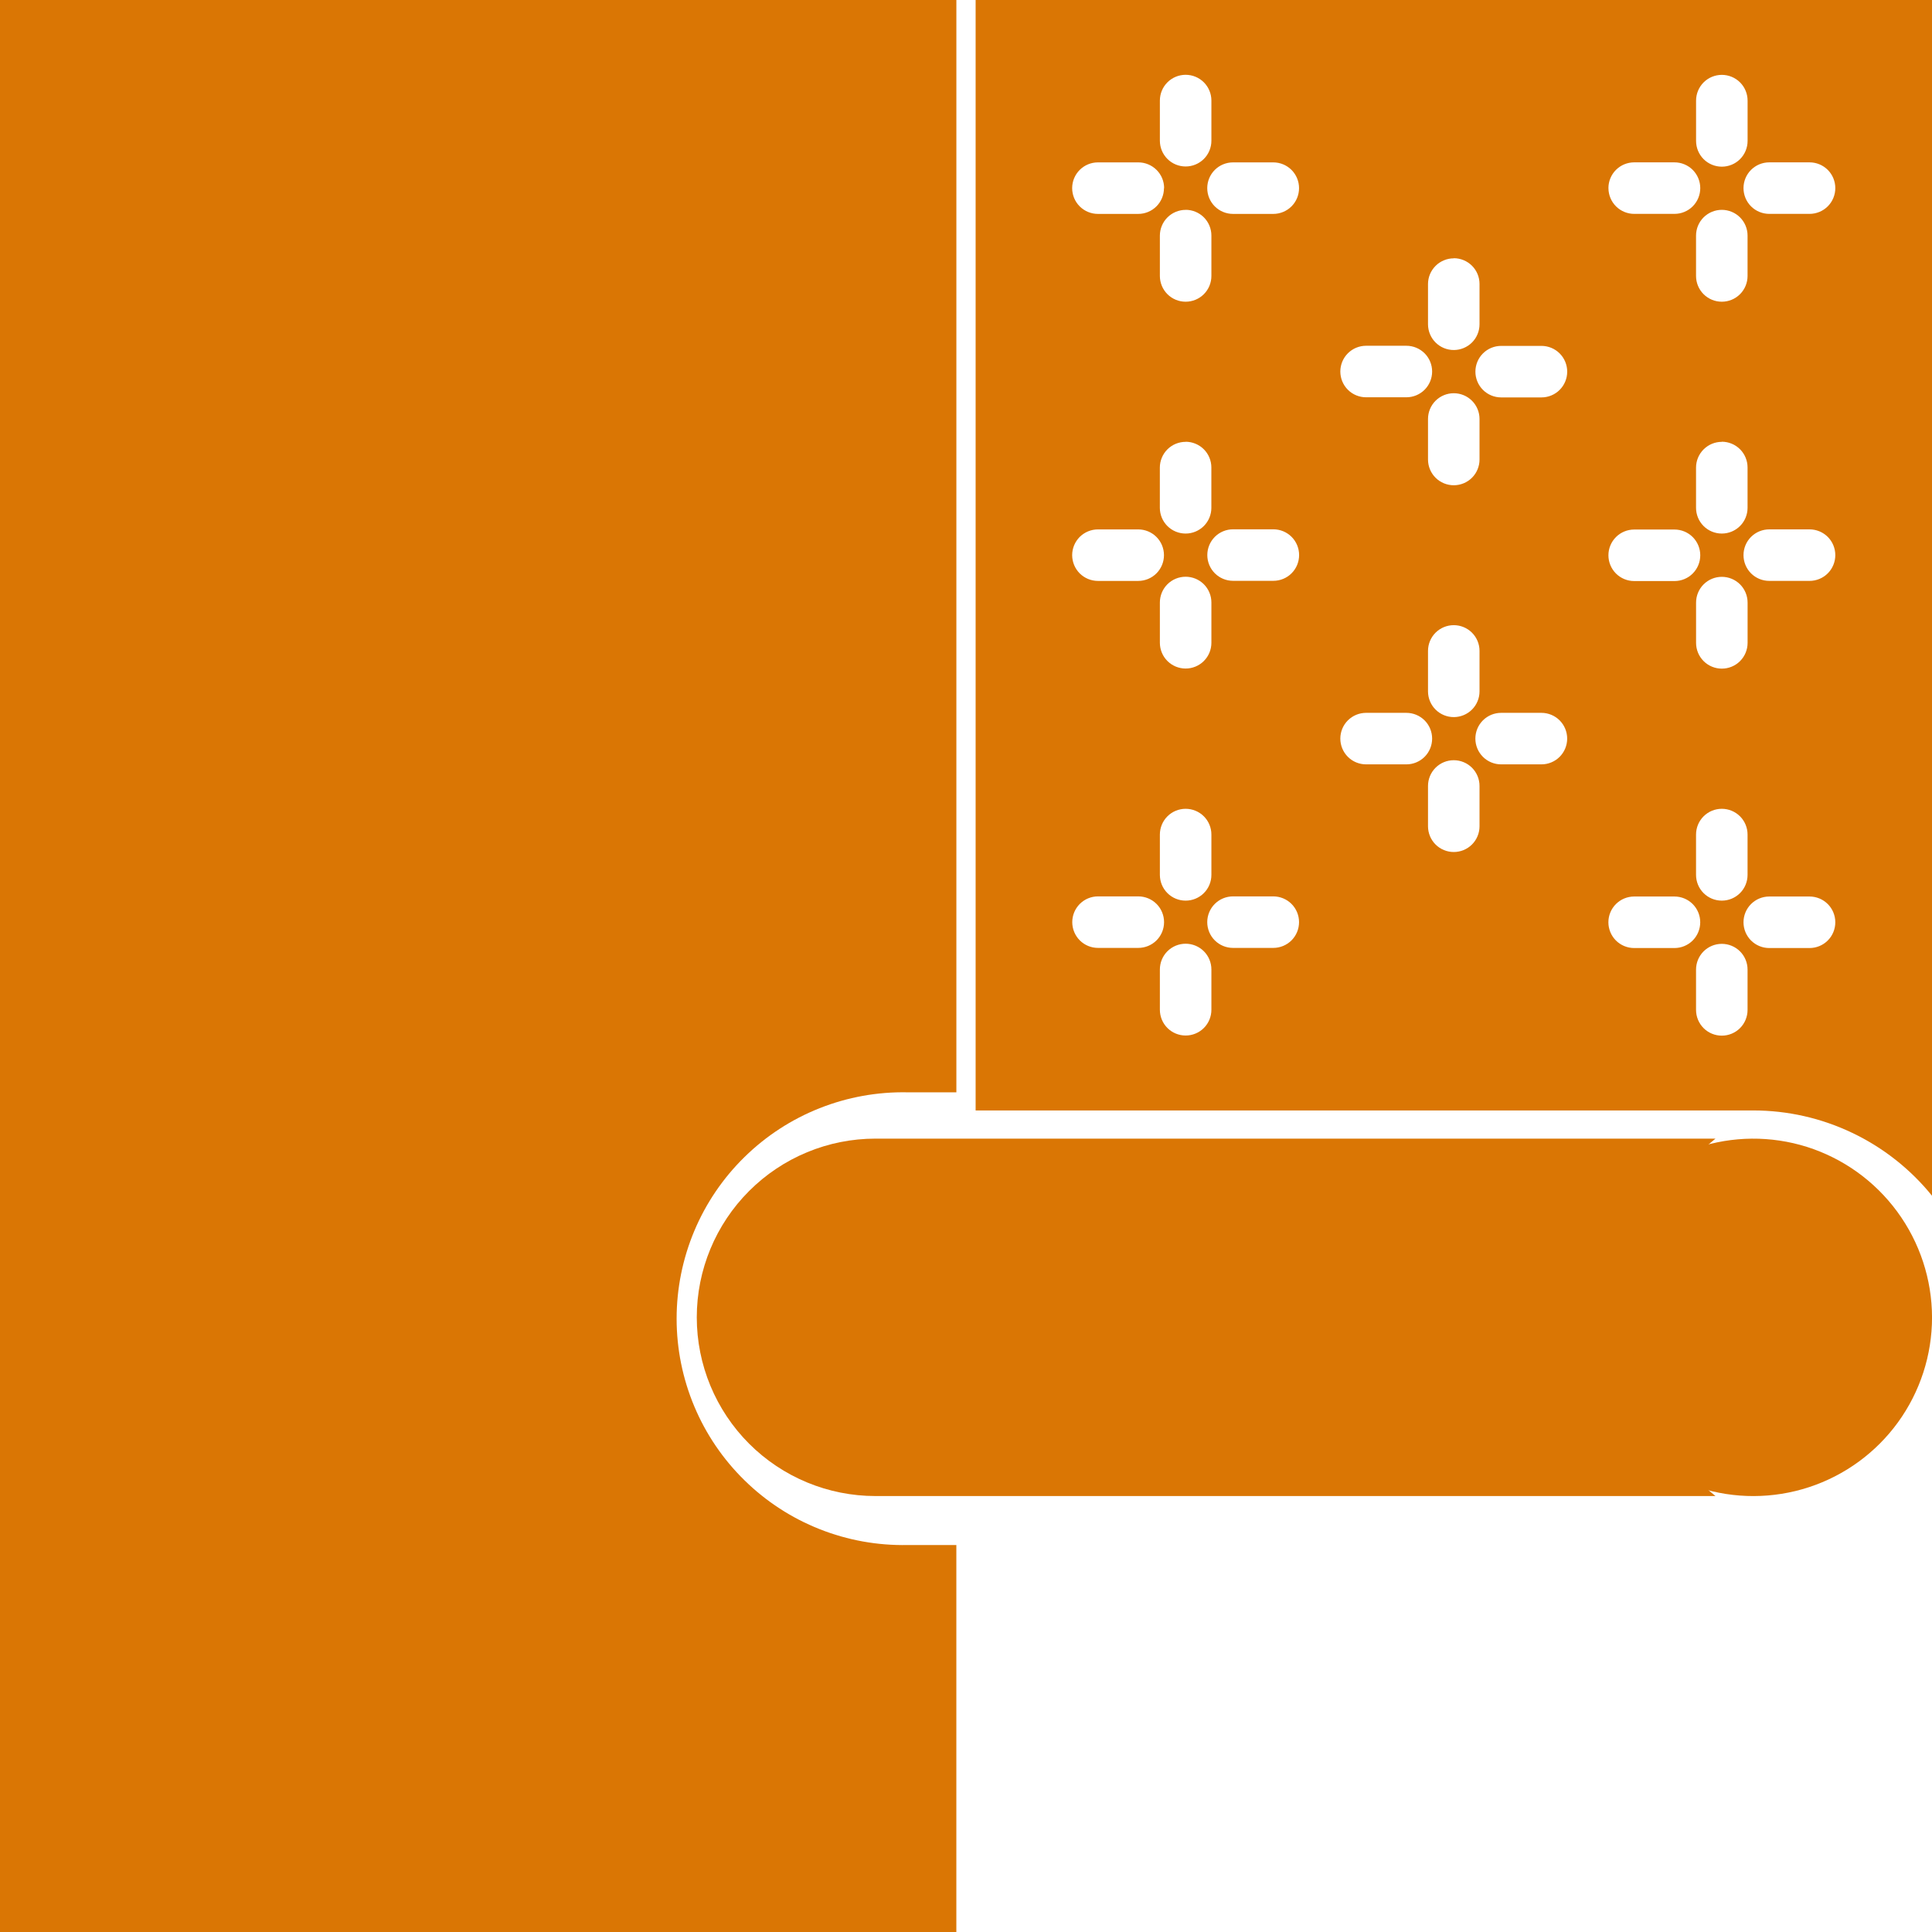 <?xml version="1.0" encoding="UTF-8"?>
<svg xmlns="http://www.w3.org/2000/svg" width="60" height="60" viewBox="0 0 60 60" fill="none">
  <g clip-path="url(#clip0_233_43)">
    <path fill-rule="evenodd" clip-rule="evenodd" d="M29.701 33.921V0H0V60H29.7V47.982H28.189C27.254 48.001 26.324 47.834 25.454 47.489C24.584 47.145 23.792 46.63 23.124 45.975C22.455 45.321 21.924 44.539 21.562 43.677C21.2 42.814 21.013 41.888 21.013 40.953C21.013 40.017 21.2 39.091 21.562 38.228C21.924 37.366 22.455 36.584 23.124 35.93C23.792 35.275 24.584 34.76 25.454 34.416C26.324 34.071 27.254 33.904 28.189 33.923H29.701V33.921Z" fill="#DA7604"></path>
    <path fill-rule="evenodd" clip-rule="evenodd" d="M30.299 0V34.486H54.451C55.515 34.486 56.565 34.724 57.525 35.183C58.485 35.641 59.331 36.308 60 37.135V0H30.299ZM50.751 16.445H52.003C52.215 16.445 52.419 16.529 52.569 16.679C52.719 16.829 52.803 17.033 52.803 17.245C52.803 17.457 52.719 17.661 52.569 17.811C52.419 17.961 52.215 18.045 52.003 18.045H50.751C50.539 18.045 50.335 17.961 50.185 17.811C50.035 17.661 49.951 17.457 49.951 17.245C49.951 17.033 50.035 16.829 50.185 16.679C50.335 16.529 50.539 16.445 50.751 16.445ZM52.673 19.965V18.714C52.673 18.502 52.757 18.298 52.907 18.148C53.057 17.998 53.261 17.914 53.473 17.914C53.685 17.914 53.889 17.998 54.039 18.148C54.189 18.298 54.273 18.502 54.273 18.714V19.965C54.273 20.177 54.189 20.381 54.039 20.531C53.889 20.681 53.685 20.765 53.473 20.765C53.261 20.765 53.057 20.681 52.907 20.531C52.757 20.381 52.673 20.177 52.673 19.965ZM54.946 27.842H56.197C56.409 27.842 56.613 27.926 56.763 28.076C56.913 28.226 56.997 28.43 56.997 28.642C56.997 28.854 56.913 29.058 56.763 29.208C56.613 29.358 56.409 29.442 56.197 29.442H54.946C54.734 29.442 54.53 29.358 54.38 29.208C54.23 29.058 54.146 28.854 54.146 28.642C54.146 28.43 54.23 28.226 54.38 28.076C54.53 27.926 54.734 27.842 54.946 27.842ZM47.871 10.742C48.083 10.742 48.287 10.826 48.437 10.976C48.587 11.126 48.671 11.33 48.671 11.542C48.671 11.754 48.587 11.958 48.437 12.108C48.287 12.258 48.083 12.342 47.871 12.342H46.62C46.408 12.342 46.204 12.258 46.054 12.108C45.904 11.958 45.82 11.754 45.82 11.542C45.82 11.33 45.904 11.126 46.054 10.976C46.204 10.826 46.408 10.742 46.62 10.742H47.871ZM52.002 27.842C52.214 27.842 52.418 27.926 52.568 28.076C52.718 28.226 52.802 28.43 52.802 28.642C52.802 28.854 52.718 29.058 52.568 29.208C52.418 29.358 52.214 29.442 52.002 29.442H50.75C50.538 29.442 50.334 29.358 50.184 29.208C50.034 29.058 49.95 28.854 49.95 28.642C49.95 28.43 50.034 28.226 50.184 28.076C50.334 27.926 50.538 27.842 50.75 27.842H52.002ZM52.672 31.363V30.112C52.672 29.9 52.756 29.696 52.906 29.546C53.056 29.396 53.26 29.312 53.472 29.312C53.684 29.312 53.888 29.396 54.038 29.546C54.188 29.696 54.272 29.9 54.272 30.112V31.363C54.272 31.575 54.188 31.779 54.038 31.929C53.888 32.079 53.684 32.163 53.472 32.163C53.26 32.163 53.056 32.079 52.906 31.929C52.756 31.779 52.672 31.575 52.672 31.363ZM52.672 25.918C52.672 25.706 52.756 25.502 52.906 25.352C53.056 25.202 53.26 25.118 53.472 25.118C53.684 25.118 53.888 25.202 54.038 25.352C54.188 25.502 54.272 25.706 54.272 25.918V27.17C54.272 27.382 54.188 27.586 54.038 27.736C53.888 27.886 53.684 27.97 53.472 27.97C53.26 27.97 53.056 27.886 52.906 27.736C52.756 27.586 52.672 27.382 52.672 27.17V25.918ZM53.472 13.718C53.684 13.718 53.888 13.802 54.038 13.952C54.188 14.102 54.272 14.306 54.272 14.518V15.77C54.272 15.982 54.188 16.186 54.038 16.336C53.888 16.486 53.684 16.57 53.472 16.57C53.26 16.57 53.056 16.486 52.906 16.336C52.756 16.186 52.672 15.982 52.672 15.77V14.521C52.672 14.309 52.757 14.106 52.907 13.956C53.057 13.806 53.26 13.722 53.472 13.722V13.718ZM54.946 16.44H56.197C56.409 16.44 56.613 16.524 56.763 16.674C56.913 16.824 56.997 17.028 56.997 17.24C56.997 17.452 56.913 17.656 56.763 17.806C56.613 17.956 56.409 18.04 56.197 18.04H54.946C54.734 18.04 54.53 17.956 54.38 17.806C54.23 17.656 54.146 17.452 54.146 17.24C54.146 17.028 54.23 16.824 54.38 16.674C54.53 16.524 54.734 16.44 54.946 16.44ZM52.673 4.371V3.125C52.673 2.913 52.757 2.709 52.907 2.559C53.057 2.409 53.261 2.325 53.473 2.325C53.685 2.325 53.889 2.409 54.039 2.559C54.189 2.709 54.273 2.913 54.273 3.125V4.376C54.273 4.588 54.189 4.792 54.039 4.942C53.889 5.092 53.685 5.176 53.473 5.176C53.261 5.176 53.057 5.092 52.907 4.942C52.757 4.792 52.673 4.588 52.673 4.376V4.371ZM54.946 5.042H56.197C56.409 5.042 56.613 5.126 56.763 5.276C56.913 5.426 56.997 5.63 56.997 5.842C56.997 6.054 56.913 6.258 56.763 6.408C56.613 6.558 56.409 6.642 56.197 6.642H54.946C54.734 6.642 54.53 6.558 54.38 6.408C54.23 6.258 54.146 6.054 54.146 5.842C54.146 5.63 54.23 5.426 54.38 5.276C54.53 5.126 54.734 5.042 54.946 5.042ZM49.951 5.842C49.951 5.63 50.035 5.426 50.185 5.276C50.335 5.126 50.539 5.042 50.751 5.042H52.003C52.215 5.042 52.419 5.126 52.569 5.276C52.719 5.426 52.803 5.63 52.803 5.842C52.803 6.054 52.719 6.258 52.569 6.408C52.419 6.558 52.215 6.642 52.003 6.642H50.751C50.54 6.642 50.337 6.558 50.187 6.409C50.038 6.26 49.953 6.057 49.952 5.846L49.951 5.842ZM52.672 8.564V7.317C52.672 7.105 52.756 6.901 52.906 6.751C53.056 6.601 53.26 6.517 53.472 6.517C53.684 6.517 53.888 6.601 54.038 6.751C54.188 6.901 54.272 7.105 54.272 7.317V8.57C54.272 8.782 54.188 8.986 54.038 9.136C53.888 9.286 53.684 9.37 53.472 9.37C53.26 9.37 53.056 9.286 52.906 9.136C52.756 8.986 52.672 8.782 52.672 8.57V8.564ZM45.148 8.019C45.36 8.019 45.564 8.103 45.714 8.253C45.864 8.403 45.948 8.607 45.948 8.819V10.07C45.948 10.282 45.864 10.486 45.714 10.636C45.564 10.786 45.36 10.87 45.148 10.87C44.936 10.87 44.732 10.786 44.582 10.636C44.432 10.486 44.348 10.282 44.348 10.07V8.822C44.348 8.717 44.369 8.613 44.409 8.516C44.45 8.419 44.509 8.331 44.583 8.257C44.657 8.182 44.746 8.124 44.843 8.084C44.94 8.043 45.044 8.023 45.149 8.023L45.148 8.019ZM44.348 13.012C44.348 12.8 44.432 12.596 44.582 12.446C44.732 12.296 44.936 12.212 45.148 12.212C45.36 12.212 45.564 12.296 45.714 12.446C45.864 12.596 45.948 12.8 45.948 13.012V14.27C45.948 14.482 45.864 14.686 45.714 14.836C45.564 14.986 45.36 15.07 45.148 15.07C44.936 15.07 44.732 14.986 44.582 14.836C44.432 14.686 44.348 14.482 44.348 14.27V13.012ZM42.425 22.138H43.676C43.888 22.138 44.092 22.222 44.242 22.372C44.392 22.522 44.476 22.726 44.476 22.938C44.476 23.15 44.392 23.354 44.242 23.504C44.092 23.654 43.888 23.738 43.676 23.738H42.425C42.213 23.738 42.009 23.654 41.859 23.504C41.709 23.354 41.625 23.15 41.625 22.938C41.625 22.726 41.709 22.522 41.859 22.372C42.009 22.222 42.213 22.138 42.425 22.138ZM44.348 20.215C44.348 20.003 44.432 19.799 44.582 19.649C44.732 19.499 44.936 19.415 45.148 19.415C45.36 19.415 45.564 19.499 45.714 19.649C45.864 19.799 45.948 20.003 45.948 20.215V21.47C45.948 21.682 45.864 21.886 45.714 22.036C45.564 22.186 45.36 22.27 45.148 22.27C44.936 22.27 44.732 22.186 44.582 22.036C44.432 21.886 44.348 21.682 44.348 21.47V20.215ZM44.348 24.409C44.348 24.197 44.432 23.993 44.582 23.843C44.732 23.693 44.936 23.609 45.148 23.609C45.36 23.609 45.564 23.693 45.714 23.843C45.864 23.993 45.948 24.197 45.948 24.409V25.66C45.948 25.872 45.864 26.076 45.714 26.226C45.564 26.376 45.36 26.46 45.148 26.46C44.936 26.46 44.732 26.376 44.582 26.226C44.432 26.076 44.348 25.872 44.348 25.66V24.409ZM46.619 22.138H47.87C48.082 22.138 48.286 22.222 48.436 22.372C48.586 22.522 48.67 22.726 48.67 22.938C48.67 23.15 48.586 23.354 48.436 23.504C48.286 23.654 48.082 23.738 47.87 23.738H46.619C46.407 23.738 46.203 23.654 46.053 23.504C45.903 23.354 45.819 23.15 45.819 22.938C45.819 22.726 45.903 22.522 46.053 22.372C46.203 22.222 46.407 22.138 46.619 22.138ZM42.425 10.738H43.676C43.888 10.738 44.092 10.822 44.242 10.972C44.392 11.122 44.476 11.326 44.476 11.538C44.476 11.75 44.392 11.954 44.242 12.104C44.092 12.254 43.888 12.338 43.676 12.338H42.425C42.213 12.338 42.009 12.254 41.859 12.104C41.709 11.954 41.625 11.75 41.625 11.538C41.625 11.326 41.709 11.122 41.859 10.972C42.009 10.822 42.213 10.738 42.425 10.738ZM39.545 16.438C39.757 16.438 39.961 16.522 40.111 16.672C40.261 16.822 40.345 17.026 40.345 17.238C40.345 17.45 40.261 17.654 40.111 17.804C39.961 17.954 39.757 18.038 39.545 18.038H38.294C38.082 18.038 37.878 17.954 37.728 17.804C37.578 17.654 37.494 17.45 37.494 17.238C37.494 17.026 37.578 16.822 37.728 16.672C37.878 16.522 38.082 16.438 38.294 16.438H39.545ZM34.1 27.838H35.351C35.563 27.838 35.767 27.922 35.917 28.072C36.067 28.222 36.151 28.426 36.151 28.638C36.151 28.85 36.067 29.054 35.917 29.204C35.767 29.354 35.563 29.438 35.351 29.438H34.1C33.888 29.438 33.684 29.354 33.534 29.204C33.384 29.054 33.3 28.85 33.3 28.638C33.3 28.426 33.384 28.222 33.534 28.072C33.684 27.922 33.888 27.838 34.1 27.838ZM37.621 25.915V27.17C37.621 27.382 37.537 27.586 37.387 27.736C37.237 27.886 37.033 27.97 36.821 27.97C36.609 27.97 36.405 27.886 36.255 27.736C36.105 27.586 36.021 27.382 36.021 27.17V25.918C36.021 25.706 36.105 25.502 36.255 25.352C36.405 25.202 36.609 25.118 36.821 25.118C37.033 25.118 37.237 25.202 37.387 25.352C37.537 25.502 37.621 25.706 37.621 25.918V25.915ZM36.021 30.108C36.021 29.896 36.105 29.692 36.255 29.542C36.405 29.392 36.609 29.308 36.821 29.308C37.033 29.308 37.237 29.392 37.387 29.542C37.537 29.692 37.621 29.896 37.621 30.108V31.359C37.621 31.571 37.537 31.775 37.387 31.925C37.237 32.075 37.033 32.159 36.821 32.159C36.609 32.159 36.405 32.075 36.255 31.925C36.105 31.775 36.021 31.571 36.021 31.359V30.108ZM38.292 27.838H39.543C39.755 27.838 39.959 27.922 40.109 28.072C40.259 28.222 40.343 28.426 40.343 28.638C40.343 28.85 40.259 29.054 40.109 29.204C39.959 29.354 39.755 29.438 39.543 29.438H38.292C38.08 29.438 37.876 29.354 37.726 29.204C37.576 29.054 37.492 28.85 37.492 28.638C37.492 28.426 37.576 28.222 37.726 28.072C37.876 27.922 38.08 27.838 38.292 27.838ZM36.82 13.719C37.032 13.719 37.236 13.803 37.386 13.953C37.536 14.103 37.62 14.307 37.62 14.519V15.77C37.62 15.982 37.536 16.186 37.386 16.336C37.236 16.486 37.032 16.57 36.82 16.57C36.608 16.57 36.404 16.486 36.254 16.336C36.104 16.186 36.02 15.982 36.02 15.77V14.521C36.02 14.416 36.041 14.311 36.082 14.214C36.122 14.117 36.182 14.028 36.256 13.954C36.331 13.88 36.42 13.821 36.518 13.781C36.615 13.742 36.72 13.721 36.825 13.722L36.82 13.719ZM35.348 16.441C35.56 16.441 35.764 16.525 35.914 16.675C36.064 16.825 36.148 17.029 36.148 17.241C36.148 17.453 36.064 17.657 35.914 17.807C35.764 17.957 35.56 18.041 35.348 18.041H34.097C33.992 18.041 33.888 18.02 33.791 17.98C33.694 17.94 33.606 17.881 33.531 17.807C33.457 17.732 33.398 17.644 33.358 17.547C33.318 17.45 33.297 17.346 33.297 17.241C33.297 17.136 33.318 17.032 33.358 16.935C33.398 16.838 33.457 16.75 33.531 16.675C33.606 16.601 33.694 16.542 33.791 16.502C33.888 16.462 33.992 16.441 34.097 16.441H35.348ZM36.021 18.711C36.021 18.499 36.105 18.295 36.255 18.145C36.405 17.995 36.609 17.911 36.821 17.911C37.033 17.911 37.237 17.995 37.387 18.145C37.537 18.295 37.621 18.499 37.621 18.711V19.962C37.621 20.174 37.537 20.378 37.387 20.528C37.237 20.678 37.033 20.762 36.821 20.762C36.609 20.762 36.405 20.678 36.255 20.528C36.105 20.378 36.021 20.174 36.021 19.962V18.711ZM38.292 5.043H39.543C39.755 5.043 39.959 5.127 40.109 5.277C40.259 5.427 40.343 5.631 40.343 5.843C40.343 6.055 40.259 6.259 40.109 6.409C39.959 6.559 39.755 6.643 39.543 6.643H38.292C38.08 6.643 37.876 6.559 37.726 6.409C37.576 6.259 37.492 6.055 37.492 5.843C37.492 5.631 37.576 5.427 37.726 5.277C37.876 5.127 38.08 5.043 38.292 5.043ZM36.148 5.843C36.148 6.055 36.064 6.259 35.914 6.409C35.764 6.559 35.56 6.643 35.348 6.643H34.097C33.885 6.643 33.681 6.559 33.531 6.409C33.381 6.259 33.297 6.055 33.297 5.843C33.297 5.631 33.381 5.427 33.531 5.277C33.681 5.127 33.885 5.043 34.097 5.043H35.348C35.454 5.042 35.559 5.063 35.656 5.103C35.754 5.143 35.843 5.202 35.918 5.277C35.993 5.351 36.052 5.44 36.093 5.538C36.133 5.636 36.153 5.74 36.153 5.846L36.148 5.843ZM36.821 6.516C37.033 6.516 37.237 6.6 37.387 6.75C37.537 6.9 37.621 7.104 37.621 7.316V8.57C37.621 8.782 37.537 8.986 37.387 9.136C37.237 9.286 37.033 9.37 36.821 9.37C36.609 9.37 36.405 9.286 36.255 9.136C36.105 8.986 36.021 8.782 36.021 8.57V7.317C36.021 7.212 36.042 7.107 36.083 7.01C36.123 6.913 36.182 6.825 36.257 6.751C36.332 6.676 36.42 6.618 36.518 6.578C36.615 6.538 36.72 6.517 36.825 6.518L36.821 6.516ZM37.621 3.121V4.37C37.621 4.582 37.537 4.786 37.387 4.936C37.237 5.086 37.033 5.17 36.821 5.17C36.609 5.17 36.405 5.086 36.255 4.936C36.105 4.786 36.021 4.582 36.021 4.37V3.123C36.021 2.911 36.105 2.707 36.255 2.557C36.405 2.407 36.609 2.323 36.821 2.323C37.033 2.323 37.237 2.407 37.387 2.557C37.537 2.707 37.621 2.911 37.621 3.123V3.121Z" fill="#DA7604"></path>
    <path fill-rule="evenodd" clip-rule="evenodd" d="M56.117 35.618C55.001 35.267 53.803 35.277 52.693 35.648C51.584 36.018 50.619 36.73 49.938 37.681C49.257 38.632 48.894 39.774 48.901 40.944C48.908 42.114 49.284 43.252 49.976 44.195C50.668 45.138 51.641 45.839 52.754 46.196C53.868 46.554 55.067 46.55 56.178 46.186C57.29 45.822 58.258 45.116 58.945 44.169C59.631 43.222 60.001 42.082 60.001 40.912C59.998 39.732 59.62 38.583 58.922 37.632C58.224 36.68 57.242 35.975 56.117 35.618Z" fill="#DA7604"></path>
    <path fill-rule="evenodd" clip-rule="evenodd" d="M50.626 40.91C50.628 39.846 50.867 38.796 51.325 37.837C51.783 36.877 52.45 36.031 53.276 35.361H27.189C25.717 35.361 24.305 35.946 23.265 36.987C22.224 38.028 21.639 39.439 21.639 40.911C21.639 42.383 22.224 43.795 23.265 44.836C24.305 45.876 25.717 46.461 27.189 46.461H53.276C52.45 45.791 51.783 44.946 51.325 43.986C50.866 43.026 50.628 41.976 50.626 40.912V40.91Z" fill="#DA7604"></path>
  </g>
  <defs>
    <clipPath id="clip0_233_43">
      <rect width="60" height="60" fill="white"></rect>
    </clipPath>
  </defs>
</svg>
